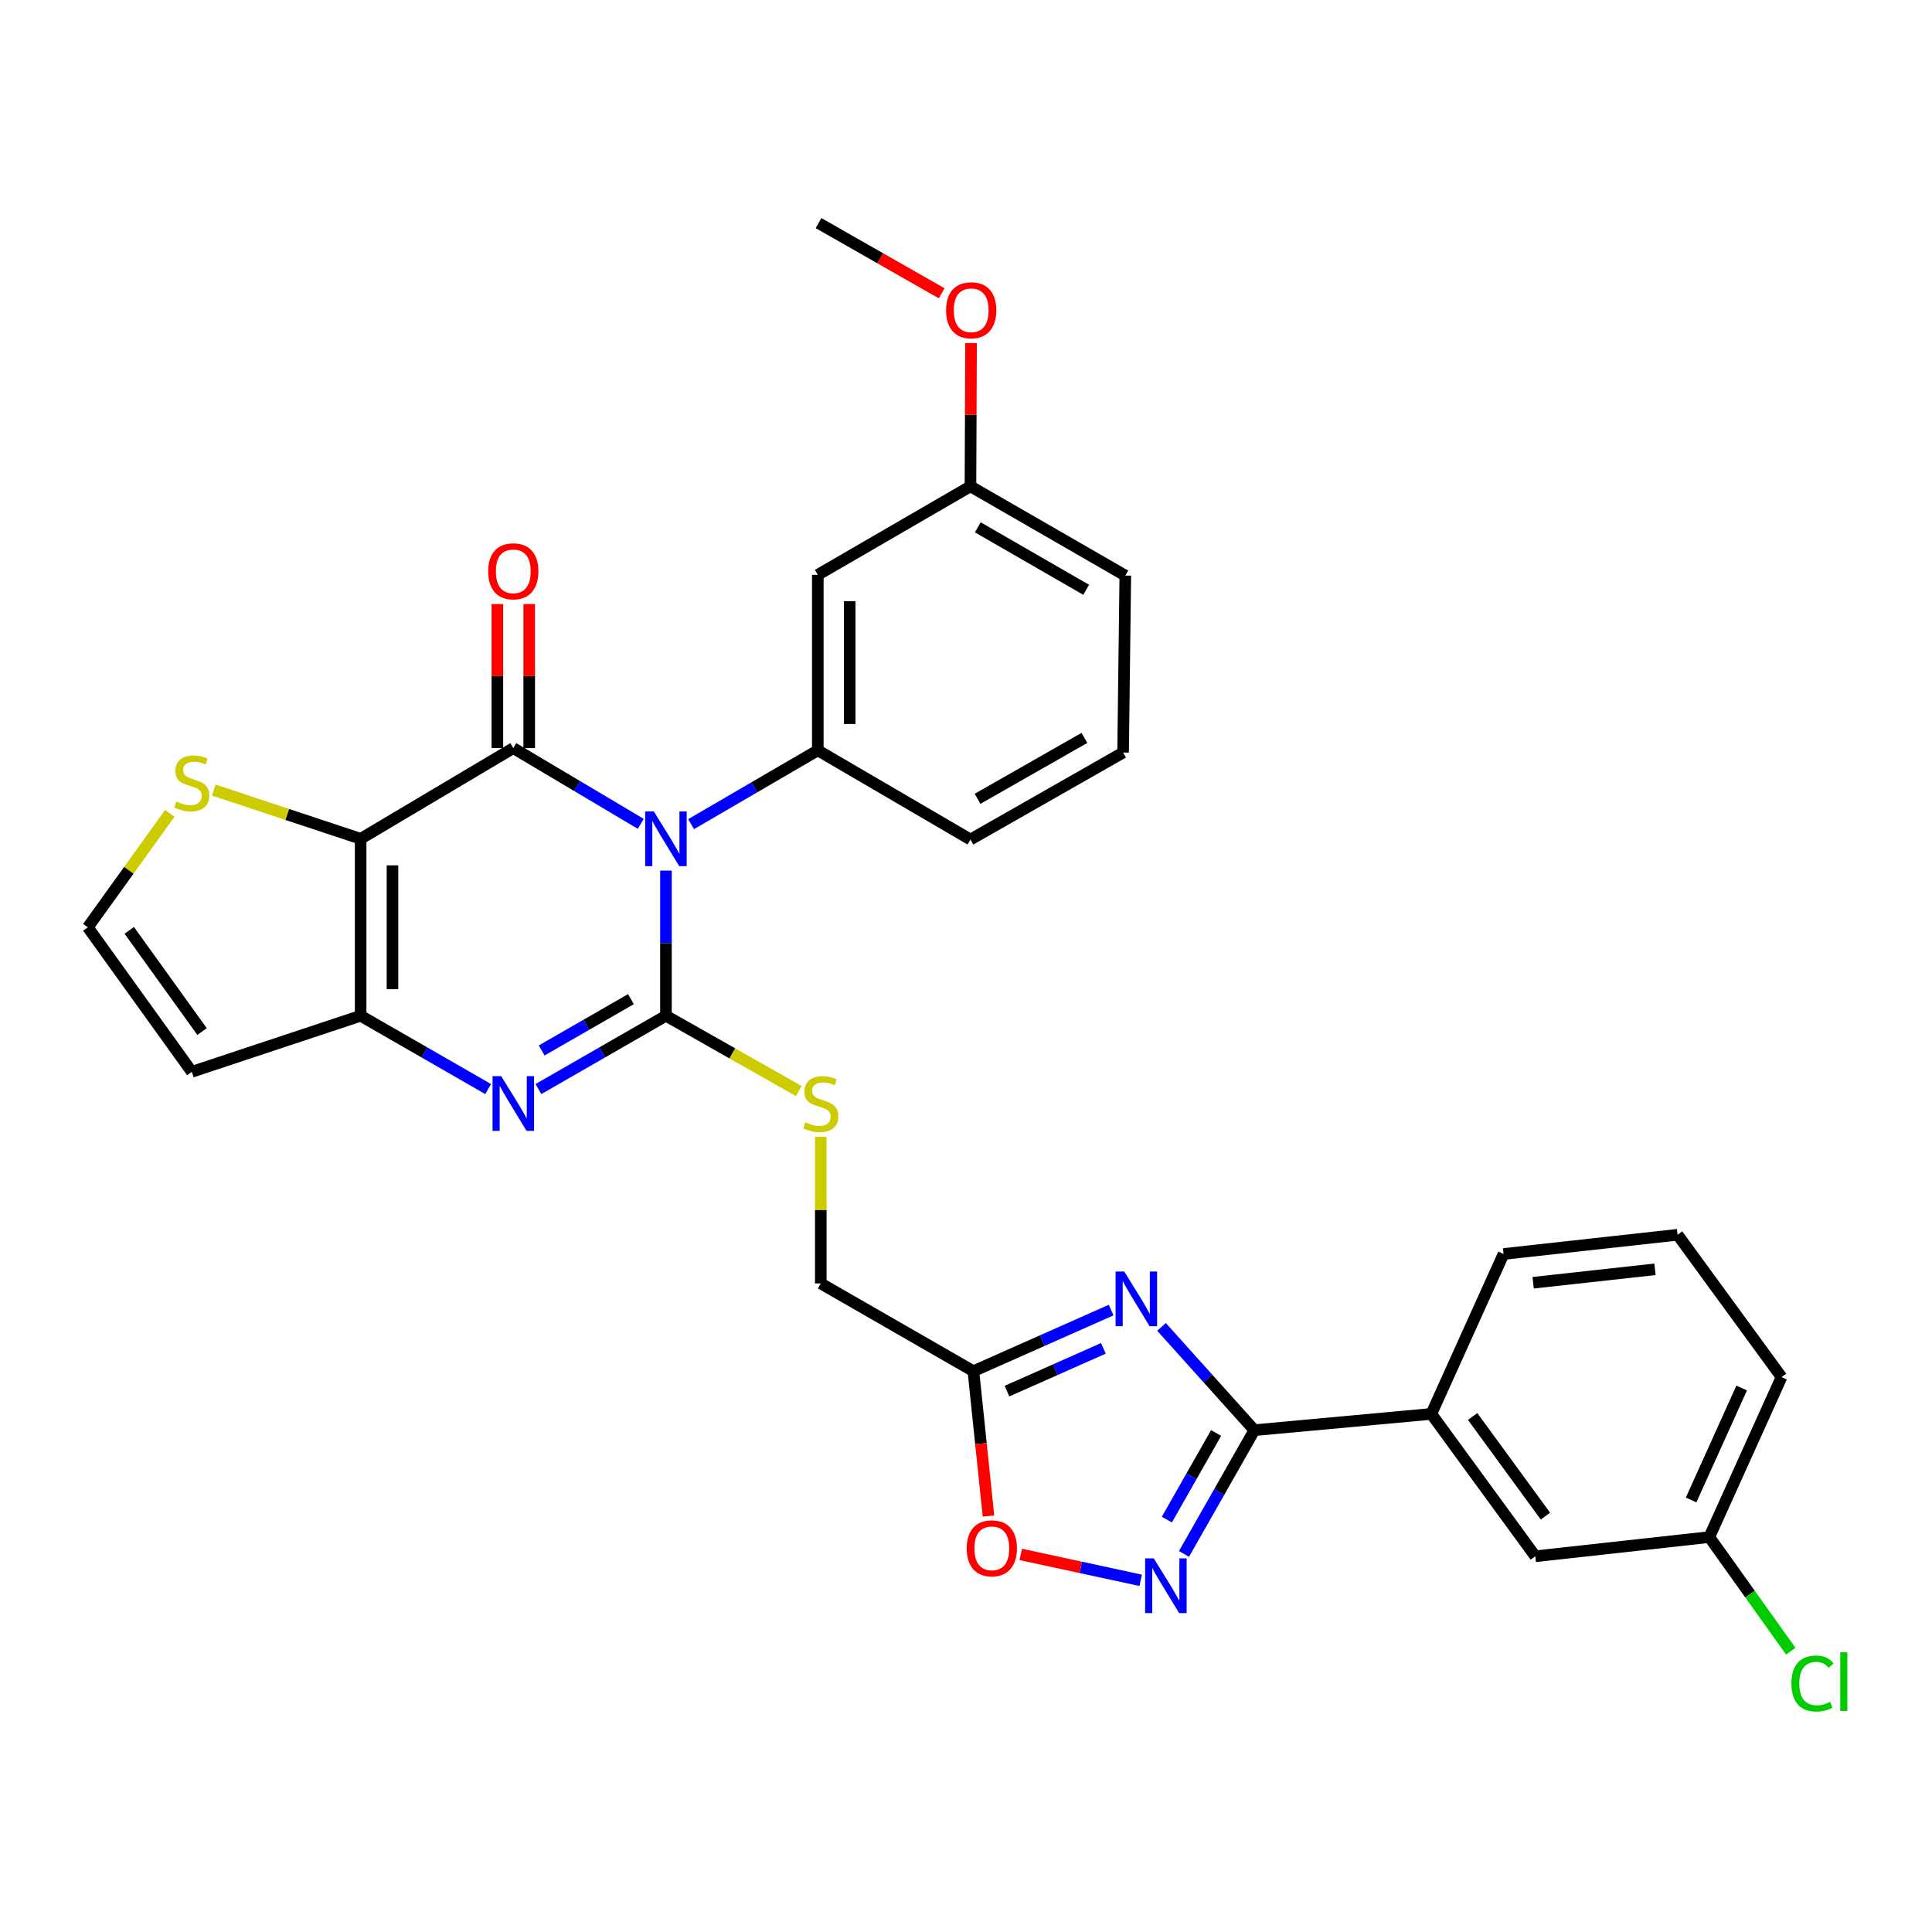 <?xml version='1.0' encoding='iso-8859-1'?>
<svg version='1.1' baseProfile='full'
              xmlns='http://www.w3.org/2000/svg'
                      xmlns:rdkit='http://www.rdkit.org/xml'
                      xmlns:xlink='http://www.w3.org/1999/xlink'
                  xml:space='preserve'
width='1000px' height='1000px' viewBox='0 0 1000 1000'>
<!-- END OF HEADER -->
<rect style='opacity:1.0;fill:#FFFFFF;stroke:none' width='1000' height='1000' x='0' y='0'> </rect>
<path class='bond-0' d='M 344.693,450.612 L 344.693,488.185' style='fill:none;fill-rule:evenodd;stroke:#0000FF;stroke-width:6px;stroke-linecap:butt;stroke-linejoin:miter;stroke-opacity:1' />
<path class='bond-0' d='M 344.693,488.185 L 344.693,525.757' style='fill:none;fill-rule:evenodd;stroke:#000000;stroke-width:6px;stroke-linecap:butt;stroke-linejoin:miter;stroke-opacity:1' />
<path class='bond-1' d='M 331.655,426.417 L 298.665,406.819' style='fill:none;fill-rule:evenodd;stroke:#0000FF;stroke-width:6px;stroke-linecap:butt;stroke-linejoin:miter;stroke-opacity:1' />
<path class='bond-1' d='M 298.665,406.819 L 265.675,387.221' style='fill:none;fill-rule:evenodd;stroke:#000000;stroke-width:6px;stroke-linecap:butt;stroke-linejoin:miter;stroke-opacity:1' />
<path class='bond-8' d='M 357.707,426.58 L 390.503,407.473' style='fill:none;fill-rule:evenodd;stroke:#0000FF;stroke-width:6px;stroke-linecap:butt;stroke-linejoin:miter;stroke-opacity:1' />
<path class='bond-8' d='M 390.503,407.473 L 423.299,388.365' style='fill:none;fill-rule:evenodd;stroke:#000000;stroke-width:6px;stroke-linecap:butt;stroke-linejoin:miter;stroke-opacity:1' />
<path class='bond-3' d='M 344.693,525.757 L 311.693,544.726' style='fill:none;fill-rule:evenodd;stroke:#000000;stroke-width:6px;stroke-linecap:butt;stroke-linejoin:miter;stroke-opacity:1' />
<path class='bond-3' d='M 311.693,544.726 L 278.693,563.695' style='fill:none;fill-rule:evenodd;stroke:#0000FF;stroke-width:6px;stroke-linecap:butt;stroke-linejoin:miter;stroke-opacity:1' />
<path class='bond-3' d='M 326.577,517.154 L 303.477,530.432' style='fill:none;fill-rule:evenodd;stroke:#000000;stroke-width:6px;stroke-linecap:butt;stroke-linejoin:miter;stroke-opacity:1' />
<path class='bond-3' d='M 303.477,530.432 L 280.377,543.711' style='fill:none;fill-rule:evenodd;stroke:#0000FF;stroke-width:6px;stroke-linecap:butt;stroke-linejoin:miter;stroke-opacity:1' />
<path class='bond-12' d='M 344.693,525.757 L 379.074,545.242' style='fill:none;fill-rule:evenodd;stroke:#000000;stroke-width:6px;stroke-linecap:butt;stroke-linejoin:miter;stroke-opacity:1' />
<path class='bond-12' d='M 379.074,545.242 L 413.455,564.727' style='fill:none;fill-rule:evenodd;stroke:#CCCC00;stroke-width:6px;stroke-linecap:butt;stroke-linejoin:miter;stroke-opacity:1' />
<path class='bond-2' d='M 265.675,387.221 L 186.665,434.163' style='fill:none;fill-rule:evenodd;stroke:#000000;stroke-width:6px;stroke-linecap:butt;stroke-linejoin:miter;stroke-opacity:1' />
<path class='bond-16' d='M 273.918,387.221 L 273.918,349.948' style='fill:none;fill-rule:evenodd;stroke:#000000;stroke-width:6px;stroke-linecap:butt;stroke-linejoin:miter;stroke-opacity:1' />
<path class='bond-16' d='M 273.918,349.948 L 273.918,312.676' style='fill:none;fill-rule:evenodd;stroke:#FF0000;stroke-width:6px;stroke-linecap:butt;stroke-linejoin:miter;stroke-opacity:1' />
<path class='bond-16' d='M 257.431,387.221 L 257.431,349.948' style='fill:none;fill-rule:evenodd;stroke:#000000;stroke-width:6px;stroke-linecap:butt;stroke-linejoin:miter;stroke-opacity:1' />
<path class='bond-16' d='M 257.431,349.948 L 257.431,312.676' style='fill:none;fill-rule:evenodd;stroke:#FF0000;stroke-width:6px;stroke-linecap:butt;stroke-linejoin:miter;stroke-opacity:1' />
<path class='bond-11' d='M 186.665,434.163 L 148.657,421.551' style='fill:none;fill-rule:evenodd;stroke:#000000;stroke-width:6px;stroke-linecap:butt;stroke-linejoin:miter;stroke-opacity:1' />
<path class='bond-11' d='M 148.657,421.551 L 110.648,408.94' style='fill:none;fill-rule:evenodd;stroke:#CCCC00;stroke-width:6px;stroke-linecap:butt;stroke-linejoin:miter;stroke-opacity:1' />
<path class='bond-31' d='M 186.665,434.163 L 186.665,525.757' style='fill:none;fill-rule:evenodd;stroke:#000000;stroke-width:6px;stroke-linecap:butt;stroke-linejoin:miter;stroke-opacity:1' />
<path class='bond-31' d='M 203.152,447.902 L 203.152,512.018' style='fill:none;fill-rule:evenodd;stroke:#000000;stroke-width:6px;stroke-linecap:butt;stroke-linejoin:miter;stroke-opacity:1' />
<path class='bond-4' d='M 252.656,563.694 L 219.661,544.726' style='fill:none;fill-rule:evenodd;stroke:#0000FF;stroke-width:6px;stroke-linecap:butt;stroke-linejoin:miter;stroke-opacity:1' />
<path class='bond-4' d='M 219.661,544.726 L 186.665,525.757' style='fill:none;fill-rule:evenodd;stroke:#000000;stroke-width:6px;stroke-linecap:butt;stroke-linejoin:miter;stroke-opacity:1' />
<path class='bond-13' d='M 186.665,525.757 L 99.266,554.774' style='fill:none;fill-rule:evenodd;stroke:#000000;stroke-width:6px;stroke-linecap:butt;stroke-linejoin:miter;stroke-opacity:1' />
<path class='bond-5' d='M 575.122,678.088 L 539.476,693.906' style='fill:none;fill-rule:evenodd;stroke:#0000FF;stroke-width:6px;stroke-linecap:butt;stroke-linejoin:miter;stroke-opacity:1' />
<path class='bond-5' d='M 539.476,693.906 L 503.829,709.724' style='fill:none;fill-rule:evenodd;stroke:#000000;stroke-width:6px;stroke-linecap:butt;stroke-linejoin:miter;stroke-opacity:1' />
<path class='bond-5' d='M 571.115,697.903 L 546.163,708.976' style='fill:none;fill-rule:evenodd;stroke:#0000FF;stroke-width:6px;stroke-linecap:butt;stroke-linejoin:miter;stroke-opacity:1' />
<path class='bond-5' d='M 546.163,708.976 L 521.21,720.048' style='fill:none;fill-rule:evenodd;stroke:#000000;stroke-width:6px;stroke-linecap:butt;stroke-linejoin:miter;stroke-opacity:1' />
<path class='bond-6' d='M 601.193,686.79 L 625.223,713.526' style='fill:none;fill-rule:evenodd;stroke:#0000FF;stroke-width:6px;stroke-linecap:butt;stroke-linejoin:miter;stroke-opacity:1' />
<path class='bond-6' d='M 625.223,713.526 L 649.253,740.261' style='fill:none;fill-rule:evenodd;stroke:#000000;stroke-width:6px;stroke-linecap:butt;stroke-linejoin:miter;stroke-opacity:1' />
<path class='bond-14' d='M 649.253,740.261 L 740.847,731.844' style='fill:none;fill-rule:evenodd;stroke:#000000;stroke-width:6px;stroke-linecap:butt;stroke-linejoin:miter;stroke-opacity:1' />
<path class='bond-34' d='M 649.253,740.261 L 631.04,772.284' style='fill:none;fill-rule:evenodd;stroke:#000000;stroke-width:6px;stroke-linecap:butt;stroke-linejoin:miter;stroke-opacity:1' />
<path class='bond-34' d='M 631.04,772.284 L 612.827,804.306' style='fill:none;fill-rule:evenodd;stroke:#0000FF;stroke-width:6px;stroke-linecap:butt;stroke-linejoin:miter;stroke-opacity:1' />
<path class='bond-34' d='M 629.458,741.717 L 616.709,764.133' style='fill:none;fill-rule:evenodd;stroke:#000000;stroke-width:6px;stroke-linecap:butt;stroke-linejoin:miter;stroke-opacity:1' />
<path class='bond-34' d='M 616.709,764.133 L 603.96,786.548' style='fill:none;fill-rule:evenodd;stroke:#0000FF;stroke-width:6px;stroke-linecap:butt;stroke-linejoin:miter;stroke-opacity:1' />
<path class='bond-7' d='M 590.412,817.965 L 559.373,811.263' style='fill:none;fill-rule:evenodd;stroke:#0000FF;stroke-width:6px;stroke-linecap:butt;stroke-linejoin:miter;stroke-opacity:1' />
<path class='bond-7' d='M 559.373,811.263 L 528.335,804.56' style='fill:none;fill-rule:evenodd;stroke:#FF0000;stroke-width:6px;stroke-linecap:butt;stroke-linejoin:miter;stroke-opacity:1' />
<path class='bond-15' d='M 423.299,388.365 L 423.299,297.531' style='fill:none;fill-rule:evenodd;stroke:#000000;stroke-width:6px;stroke-linecap:butt;stroke-linejoin:miter;stroke-opacity:1' />
<path class='bond-15' d='M 439.786,374.74 L 439.786,311.156' style='fill:none;fill-rule:evenodd;stroke:#000000;stroke-width:6px;stroke-linecap:butt;stroke-linejoin:miter;stroke-opacity:1' />
<path class='bond-22' d='M 423.299,388.365 L 502.308,434.538' style='fill:none;fill-rule:evenodd;stroke:#000000;stroke-width:6px;stroke-linecap:butt;stroke-linejoin:miter;stroke-opacity:1' />
<path class='bond-9' d='M 503.829,709.724 L 424.838,664.312' style='fill:none;fill-rule:evenodd;stroke:#000000;stroke-width:6px;stroke-linecap:butt;stroke-linejoin:miter;stroke-opacity:1' />
<path class='bond-10' d='M 503.829,709.724 L 507.731,747.214' style='fill:none;fill-rule:evenodd;stroke:#000000;stroke-width:6px;stroke-linecap:butt;stroke-linejoin:miter;stroke-opacity:1' />
<path class='bond-10' d='M 507.731,747.214 L 511.634,784.705' style='fill:none;fill-rule:evenodd;stroke:#FF0000;stroke-width:6px;stroke-linecap:butt;stroke-linejoin:miter;stroke-opacity:1' />
<path class='bond-17' d='M 87.882,420.989 L 66.668,450.479' style='fill:none;fill-rule:evenodd;stroke:#CCCC00;stroke-width:6px;stroke-linecap:butt;stroke-linejoin:miter;stroke-opacity:1' />
<path class='bond-17' d='M 66.668,450.479 L 45.455,479.969' style='fill:none;fill-rule:evenodd;stroke:#000000;stroke-width:6px;stroke-linecap:butt;stroke-linejoin:miter;stroke-opacity:1' />
<path class='bond-19' d='M 424.838,588.387 L 424.838,626.349' style='fill:none;fill-rule:evenodd;stroke:#CCCC00;stroke-width:6px;stroke-linecap:butt;stroke-linejoin:miter;stroke-opacity:1' />
<path class='bond-19' d='M 424.838,626.349 L 424.838,664.312' style='fill:none;fill-rule:evenodd;stroke:#000000;stroke-width:6px;stroke-linecap:butt;stroke-linejoin:miter;stroke-opacity:1' />
<path class='bond-33' d='M 99.266,554.774 L 45.455,479.969' style='fill:none;fill-rule:evenodd;stroke:#000000;stroke-width:6px;stroke-linecap:butt;stroke-linejoin:miter;stroke-opacity:1' />
<path class='bond-33' d='M 104.578,533.925 L 66.91,481.562' style='fill:none;fill-rule:evenodd;stroke:#000000;stroke-width:6px;stroke-linecap:butt;stroke-linejoin:miter;stroke-opacity:1' />
<path class='bond-18' d='M 740.847,731.844 L 794.668,805.522' style='fill:none;fill-rule:evenodd;stroke:#000000;stroke-width:6px;stroke-linecap:butt;stroke-linejoin:miter;stroke-opacity:1' />
<path class='bond-18' d='M 762.234,733.171 L 799.908,784.746' style='fill:none;fill-rule:evenodd;stroke:#000000;stroke-width:6px;stroke-linecap:butt;stroke-linejoin:miter;stroke-opacity:1' />
<path class='bond-25' d='M 740.847,731.844 L 778.245,649.052' style='fill:none;fill-rule:evenodd;stroke:#000000;stroke-width:6px;stroke-linecap:butt;stroke-linejoin:miter;stroke-opacity:1' />
<path class='bond-20' d='M 423.299,297.531 L 502.308,251.725' style='fill:none;fill-rule:evenodd;stroke:#000000;stroke-width:6px;stroke-linecap:butt;stroke-linejoin:miter;stroke-opacity:1' />
<path class='bond-21' d='M 794.668,805.522 L 884.733,795.594' style='fill:none;fill-rule:evenodd;stroke:#000000;stroke-width:6px;stroke-linecap:butt;stroke-linejoin:miter;stroke-opacity:1' />
<path class='bond-24' d='M 502.308,251.725 L 502.461,214.64' style='fill:none;fill-rule:evenodd;stroke:#000000;stroke-width:6px;stroke-linecap:butt;stroke-linejoin:miter;stroke-opacity:1' />
<path class='bond-24' d='M 502.461,214.64 L 502.614,177.556' style='fill:none;fill-rule:evenodd;stroke:#FF0000;stroke-width:6px;stroke-linecap:butt;stroke-linejoin:miter;stroke-opacity:1' />
<path class='bond-28' d='M 502.308,251.725 L 582.453,297.916' style='fill:none;fill-rule:evenodd;stroke:#000000;stroke-width:6px;stroke-linecap:butt;stroke-linejoin:miter;stroke-opacity:1' />
<path class='bond-28' d='M 506.098,272.938 L 562.199,305.272' style='fill:none;fill-rule:evenodd;stroke:#000000;stroke-width:6px;stroke-linecap:butt;stroke-linejoin:miter;stroke-opacity:1' />
<path class='bond-23' d='M 884.733,795.594 L 905.815,825.117' style='fill:none;fill-rule:evenodd;stroke:#000000;stroke-width:6px;stroke-linecap:butt;stroke-linejoin:miter;stroke-opacity:1' />
<path class='bond-23' d='M 905.815,825.117 L 926.898,854.641' style='fill:none;fill-rule:evenodd;stroke:#00CC00;stroke-width:6px;stroke-linecap:butt;stroke-linejoin:miter;stroke-opacity:1' />
<path class='bond-35' d='M 884.733,795.594 L 922.122,712.783' style='fill:none;fill-rule:evenodd;stroke:#000000;stroke-width:6px;stroke-linecap:butt;stroke-linejoin:miter;stroke-opacity:1' />
<path class='bond-35' d='M 875.315,776.388 L 901.487,718.42' style='fill:none;fill-rule:evenodd;stroke:#000000;stroke-width:6px;stroke-linecap:butt;stroke-linejoin:miter;stroke-opacity:1' />
<path class='bond-26' d='M 502.308,434.538 L 581.309,389.51' style='fill:none;fill-rule:evenodd;stroke:#000000;stroke-width:6px;stroke-linecap:butt;stroke-linejoin:miter;stroke-opacity:1' />
<path class='bond-26' d='M 505.994,413.46 L 561.294,381.941' style='fill:none;fill-rule:evenodd;stroke:#000000;stroke-width:6px;stroke-linecap:butt;stroke-linejoin:miter;stroke-opacity:1' />
<path class='bond-30' d='M 487.41,151.809 L 455.543,133.644' style='fill:none;fill-rule:evenodd;stroke:#FF0000;stroke-width:6px;stroke-linecap:butt;stroke-linejoin:miter;stroke-opacity:1' />
<path class='bond-30' d='M 455.543,133.644 L 423.675,115.479' style='fill:none;fill-rule:evenodd;stroke:#000000;stroke-width:6px;stroke-linecap:butt;stroke-linejoin:miter;stroke-opacity:1' />
<path class='bond-27' d='M 778.245,649.052 L 868.31,639.114' style='fill:none;fill-rule:evenodd;stroke:#000000;stroke-width:6px;stroke-linecap:butt;stroke-linejoin:miter;stroke-opacity:1' />
<path class='bond-27' d='M 793.563,663.949 L 856.609,656.992' style='fill:none;fill-rule:evenodd;stroke:#000000;stroke-width:6px;stroke-linecap:butt;stroke-linejoin:miter;stroke-opacity:1' />
<path class='bond-32' d='M 581.309,389.51 L 582.453,297.916' style='fill:none;fill-rule:evenodd;stroke:#000000;stroke-width:6px;stroke-linecap:butt;stroke-linejoin:miter;stroke-opacity:1' />
<path class='bond-29' d='M 868.31,639.114 L 922.122,712.783' style='fill:none;fill-rule:evenodd;stroke:#000000;stroke-width:6px;stroke-linecap:butt;stroke-linejoin:miter;stroke-opacity:1' />
<path  class='atom-0' d='M 338.433 420.003
L 347.713 435.003
Q 348.633 436.483, 350.113 439.163
Q 351.593 441.843, 351.673 442.003
L 351.673 420.003
L 355.433 420.003
L 355.433 448.323
L 351.553 448.323
L 341.593 431.923
Q 340.433 430.003, 339.193 427.803
Q 337.993 425.603, 337.633 424.923
L 337.633 448.323
L 333.953 448.323
L 333.953 420.003
L 338.433 420.003
' fill='#0000FF'/>
<path  class='atom-4' d='M 259.415 557.018
L 268.695 572.018
Q 269.615 573.498, 271.095 576.178
Q 272.575 578.858, 272.655 579.018
L 272.655 557.018
L 276.415 557.018
L 276.415 585.338
L 272.535 585.338
L 262.575 568.938
Q 261.415 567.018, 260.175 564.818
Q 258.975 562.618, 258.615 561.938
L 258.615 585.338
L 254.935 585.338
L 254.935 557.018
L 259.415 557.018
' fill='#0000FF'/>
<path  class='atom-6' d='M 581.909 658.139
L 591.189 673.139
Q 592.109 674.619, 593.589 677.299
Q 595.069 679.979, 595.149 680.139
L 595.149 658.139
L 598.909 658.139
L 598.909 686.459
L 595.029 686.459
L 585.069 670.059
Q 583.909 668.139, 582.669 665.939
Q 581.469 663.739, 581.109 663.059
L 581.109 686.459
L 577.429 686.459
L 577.429 658.139
L 581.909 658.139
' fill='#0000FF'/>
<path  class='atom-8' d='M 597.196 806.622
L 606.476 821.622
Q 607.396 823.102, 608.876 825.782
Q 610.356 828.462, 610.436 828.622
L 610.436 806.622
L 614.196 806.622
L 614.196 834.942
L 610.316 834.942
L 600.356 818.542
Q 599.196 816.622, 597.956 814.422
Q 596.756 812.222, 596.396 811.542
L 596.396 834.942
L 592.716 834.942
L 592.716 806.622
L 597.196 806.622
' fill='#0000FF'/>
<path  class='atom-11' d='M 500.364 801.407
Q 500.364 794.607, 503.724 790.807
Q 507.084 787.007, 513.364 787.007
Q 519.644 787.007, 523.004 790.807
Q 526.364 794.607, 526.364 801.407
Q 526.364 808.287, 522.964 812.207
Q 519.564 816.087, 513.364 816.087
Q 507.124 816.087, 503.724 812.207
Q 500.364 808.327, 500.364 801.407
M 513.364 812.887
Q 517.684 812.887, 520.004 810.007
Q 522.364 807.087, 522.364 801.407
Q 522.364 795.847, 520.004 793.047
Q 517.684 790.207, 513.364 790.207
Q 509.044 790.207, 506.684 793.007
Q 504.364 795.807, 504.364 801.407
Q 504.364 807.127, 506.684 810.007
Q 509.044 812.887, 513.364 812.887
' fill='#FF0000'/>
<path  class='atom-12' d='M 91.266 414.884
Q 91.586 415.004, 92.906 415.564
Q 94.226 416.124, 95.666 416.484
Q 97.146 416.804, 98.586 416.804
Q 101.266 416.804, 102.826 415.524
Q 104.386 414.204, 104.386 411.924
Q 104.386 410.364, 103.586 409.404
Q 102.826 408.444, 101.626 407.924
Q 100.426 407.404, 98.426 406.804
Q 95.906 406.044, 94.386 405.324
Q 92.906 404.604, 91.826 403.084
Q 90.786 401.564, 90.786 399.004
Q 90.786 395.444, 93.186 393.244
Q 95.626 391.044, 100.426 391.044
Q 103.706 391.044, 107.426 392.604
L 106.506 395.684
Q 103.106 394.284, 100.546 394.284
Q 97.786 394.284, 96.266 395.444
Q 94.746 396.564, 94.786 398.524
Q 94.786 400.044, 95.546 400.964
Q 96.346 401.884, 97.466 402.404
Q 98.626 402.924, 100.546 403.524
Q 103.106 404.324, 104.626 405.124
Q 106.146 405.924, 107.226 407.564
Q 108.346 409.164, 108.346 411.924
Q 108.346 415.844, 105.706 417.964
Q 103.106 420.044, 98.746 420.044
Q 96.226 420.044, 94.306 419.484
Q 92.426 418.964, 90.186 418.044
L 91.266 414.884
' fill='#CCCC00'/>
<path  class='atom-13' d='M 416.838 580.898
Q 417.158 581.018, 418.478 581.578
Q 419.798 582.138, 421.238 582.498
Q 422.718 582.818, 424.158 582.818
Q 426.838 582.818, 428.398 581.538
Q 429.958 580.218, 429.958 577.938
Q 429.958 576.378, 429.158 575.418
Q 428.398 574.458, 427.198 573.938
Q 425.998 573.418, 423.998 572.818
Q 421.478 572.058, 419.958 571.338
Q 418.478 570.618, 417.398 569.098
Q 416.358 567.578, 416.358 565.018
Q 416.358 561.458, 418.758 559.258
Q 421.198 557.058, 425.998 557.058
Q 429.278 557.058, 432.998 558.618
L 432.078 561.698
Q 428.678 560.298, 426.118 560.298
Q 423.358 560.298, 421.838 561.458
Q 420.318 562.578, 420.358 564.538
Q 420.358 566.058, 421.118 566.978
Q 421.918 567.898, 423.038 568.418
Q 424.198 568.938, 426.118 569.538
Q 428.678 570.338, 430.198 571.138
Q 431.718 571.938, 432.798 573.578
Q 433.918 575.178, 433.918 577.938
Q 433.918 581.858, 431.278 583.978
Q 428.678 586.058, 424.318 586.058
Q 421.798 586.058, 419.878 585.498
Q 417.998 584.978, 415.758 584.058
L 416.838 580.898
' fill='#CCCC00'/>
<path  class='atom-17' d='M 252.675 295.706
Q 252.675 288.906, 256.035 285.106
Q 259.395 281.306, 265.675 281.306
Q 271.955 281.306, 275.315 285.106
Q 278.675 288.906, 278.675 295.706
Q 278.675 302.586, 275.275 306.506
Q 271.875 310.386, 265.675 310.386
Q 259.435 310.386, 256.035 306.506
Q 252.675 302.626, 252.675 295.706
M 265.675 307.186
Q 269.995 307.186, 272.315 304.306
Q 274.675 301.386, 274.675 295.706
Q 274.675 290.146, 272.315 287.346
Q 269.995 284.506, 265.675 284.506
Q 261.355 284.506, 258.995 287.306
Q 256.675 290.106, 256.675 295.706
Q 256.675 301.426, 258.995 304.306
Q 261.355 307.186, 265.675 307.186
' fill='#FF0000'/>
<path  class='atom-24' d='M 927.231 871.379
Q 927.231 864.339, 930.511 860.659
Q 933.831 856.939, 940.111 856.939
Q 945.951 856.939, 949.071 861.059
L 946.431 863.219
Q 944.151 860.219, 940.111 860.219
Q 935.831 860.219, 933.551 863.099
Q 931.311 865.939, 931.311 871.379
Q 931.311 876.979, 933.631 879.859
Q 935.991 882.739, 940.551 882.739
Q 943.671 882.739, 947.311 880.859
L 948.431 883.859
Q 946.951 884.819, 944.711 885.379
Q 942.471 885.939, 939.991 885.939
Q 933.831 885.939, 930.511 882.179
Q 927.231 878.419, 927.231 871.379
' fill='#00CC00'/>
<path  class='atom-24' d='M 952.511 855.219
L 956.191 855.219
L 956.191 885.579
L 952.511 885.579
L 952.511 855.219
' fill='#00CC00'/>
<path  class='atom-25' d='M 489.684 160.596
Q 489.684 153.796, 493.044 149.996
Q 496.404 146.196, 502.684 146.196
Q 508.964 146.196, 512.324 149.996
Q 515.684 153.796, 515.684 160.596
Q 515.684 167.476, 512.284 171.396
Q 508.884 175.276, 502.684 175.276
Q 496.444 175.276, 493.044 171.396
Q 489.684 167.516, 489.684 160.596
M 502.684 172.076
Q 507.004 172.076, 509.324 169.196
Q 511.684 166.276, 511.684 160.596
Q 511.684 155.036, 509.324 152.236
Q 507.004 149.396, 502.684 149.396
Q 498.364 149.396, 496.004 152.196
Q 493.684 154.996, 493.684 160.596
Q 493.684 166.316, 496.004 169.196
Q 498.364 172.076, 502.684 172.076
' fill='#FF0000'/>
</svg>
